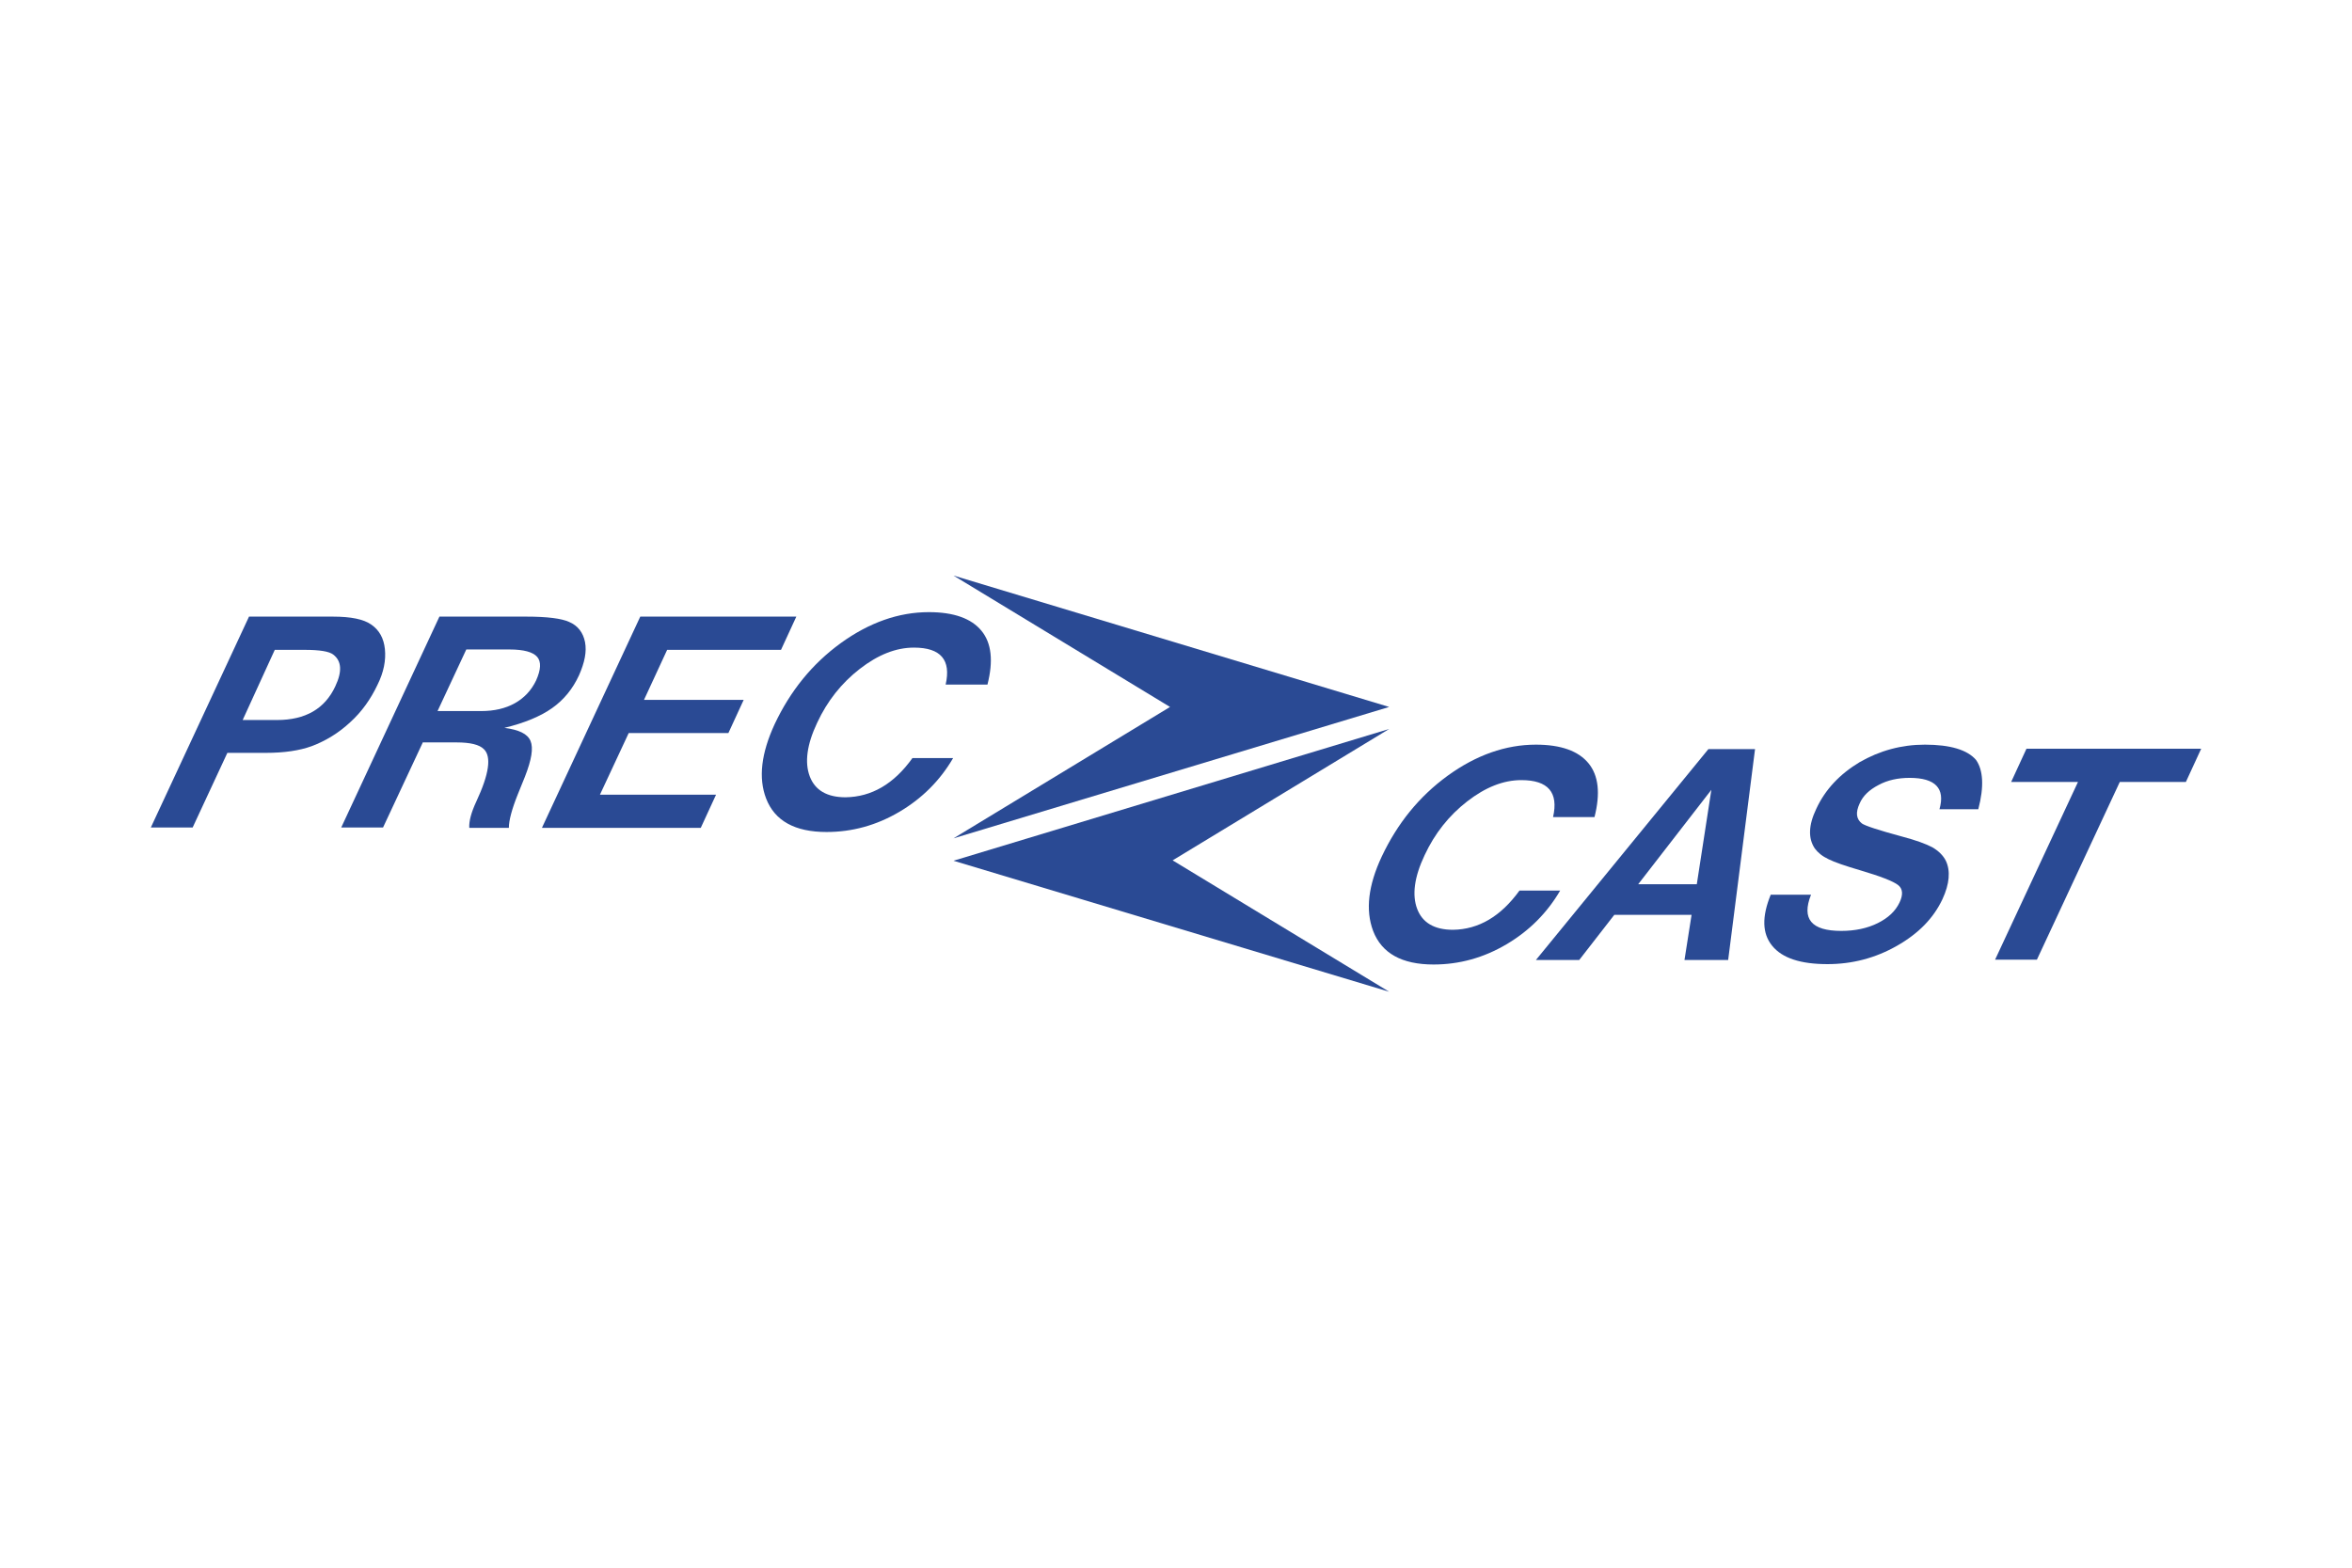 <?xml version="1.0" encoding="utf-8"?>
<!-- Generator: Adobe Illustrator 18.0.0, SVG Export Plug-In . SVG Version: 6.00 Build 0)  -->
<!DOCTYPE svg PUBLIC "-//W3C//DTD SVG 1.1//EN" "http://www.w3.org/Graphics/SVG/1.1/DTD/svg11.dtd">
<svg version="1.1" id="Layer_1" xmlns="http://www.w3.org/2000/svg" xmlns:xlink="http://www.w3.org/1999/xlink" x="0px" y="0px"
	 viewBox="-210 -140 630 420" enable-background="new -210 -140 630 420" xml:space="preserve">
<g>
	<path fill="#2A4A94" d="M45.4,84.6l58-35.2l-58-35.2l116.7,35.2L45.4,84.6z M162.1,125.7l-58-35.2l58-35.2L45.4,90.6L162.1,125.7z"
		/>
	<g>
		<path fill="#2A4A94" d="M-149.1,61.7l-9.3,20h-11.2l26.3-56.5h22.5c4.8,0,8.2,0.7,10.2,2.1c2.2,1.5,3.4,3.7,3.7,6.6
			c0.3,3-0.3,6.2-2,9.6c-1.8,3.8-4.2,7.2-7.3,10c-3.1,2.9-6.6,5-10.3,6.4c-3.3,1.2-7.4,1.8-12.3,1.8H-149.1z M-145,52.9h9.2
			c7.6,0,12.8-3,15.6-9c1.9-4,1.7-6.8-0.5-8.5c-1.1-0.9-3.7-1.3-7.8-1.3h-7.9L-145,52.9z"/>
		<path fill="#2A4A94" d="M-96.7,58.8l-10.7,22.9h-11.2l26.3-56.5H-69c5.6,0,9.4,0.5,11.4,1.4c2.4,1,3.8,2.9,4.3,5.4
			c0.5,2.6-0.1,5.5-1.6,8.9c-1.7,3.7-4.1,6.6-7.2,8.8c-3.1,2.2-7.4,4-12.8,5.3c3.9,0.5,6.2,1.6,7,3.5c0.8,1.9,0.3,5-1.5,9.6
			l-1.9,4.7c-1.6,4-2.4,7-2.4,9h-10.6c-0.1-1.8,0.5-4.1,1.9-7.1c3.4-7.3,4.1-12,2-14c-1.2-1.2-3.6-1.8-7.3-1.8H-96.7z M-92.8,50.5
			h11.7c3.5,0,6.5-0.7,9-2.1c2.5-1.4,4.4-3.4,5.7-6.1c1.3-2.9,1.4-5,0.3-6.3c-1.1-1.3-3.6-2-7.4-2h-11.6L-92.8,50.5z"/>
		<path fill="#2A4A94" d="M-64.8,81.7l26.3-56.5H3.3l-4.1,8.9h-30.5l-6.2,13.4h26.7l-4.1,8.9h-26.7l-7.7,16.5h31.1l-4.1,8.9H-64.8z"
			/>
		<path fill="#2A4A94" d="M34.4,63.1h10.9c-3.5,6-8.3,10.8-14.4,14.4c-6.1,3.6-12.6,5.4-19.5,5.4c-8.5,0-13.9-3-16.2-9
			C-6.9,68.4-6.1,61.8-2.5,54c4.2-8.9,10-16.1,17.7-21.7c7.6-5.5,15.5-8.3,23.6-8.3c6.7,0,11.4,1.7,14.1,5c2.7,3.3,3.2,8.1,1.6,14.4
			H43.3c1.5-6.6-1.3-9.9-8.5-9.9c-4.8,0-9.6,1.9-14.5,5.7c-4.9,3.8-8.7,8.6-11.4,14.4c-2.8,5.9-3.4,10.7-2,14.4
			c1.4,3.7,4.6,5.6,9.6,5.6C23.4,73.5,29.4,70.1,34.4,63.1z"/>
	</g>
	<g>
		<path fill="#2A4A94" d="M197,98.6h10.9c-3.5,6-8.3,10.8-14.4,14.4c-6.1,3.6-12.6,5.4-19.5,5.4c-8.5,0-13.9-3-16.2-9
			c-2.1-5.6-1.3-12.2,2.3-19.9c4.2-8.9,10-16.1,17.7-21.7c7.6-5.5,15.5-8.3,23.6-8.3c6.7,0,11.4,1.7,14.1,5
			c2.7,3.3,3.2,8.1,1.6,14.4H206c1.5-6.6-1.3-9.9-8.5-9.9c-4.8,0-9.6,1.9-14.5,5.7c-4.9,3.8-8.7,8.6-11.4,14.4
			c-2.8,5.9-3.4,10.7-2,14.4c1.4,3.7,4.6,5.6,9.6,5.6C186.1,109,192,105.5,197,98.6z"/>
		<path fill="#2A4A94" d="M222.4,105.1l-9.4,12.1h-11.6l46.2-56.5h12.5l-7.2,56.5h-11.7l1.9-12.1H222.4z M228.8,96.9h15.7l3.9-25.3
			L228.8,96.9z"/>
		<path fill="#2A4A94" d="M319.9,76.8h-10.4c1.6-5.6-1.1-8.4-8-8.4c-3.1,0-5.9,0.6-8.3,1.9c-2.5,1.3-4.2,2.9-5.1,5
			c-1.1,2.4-0.9,4.1,0.6,5.3c0.8,0.6,4.4,1.8,10.7,3.5c3.8,1,6.5,2,8.2,2.9c1.7,1,2.9,2.2,3.6,3.6c1.3,2.7,1,6.2-0.9,10.3
			c-2.4,5.1-6.4,9.2-12.2,12.5c-5.8,3.3-12,4.9-18.6,4.9c-7.2,0-12.1-1.6-14.8-4.9c-2.7-3.3-2.8-7.8-0.4-13.7h10.8
			c-2.6,6.5,0.1,9.7,8.1,9.7c3.7,0,7-0.7,9.8-2.1c2.8-1.4,4.7-3.2,5.8-5.5c1-2.1,0.9-3.7-0.4-4.7c-1.3-1-4.6-2.3-10-3.9
			c-4.1-1.2-7-2.2-8.6-3c-1.7-0.8-2.9-1.8-3.7-2.9c-1.8-2.7-1.7-6.2,0.4-10.6c2.4-5.2,6.3-9.3,11.6-12.5c5.4-3.1,11.2-4.7,17.5-4.7
			c6.8,0,11.4,1.4,13.7,4.1C321.2,66.3,321.5,70.7,319.9,76.8z"/>
		<path fill="#2A4A94" d="M357.8,69.5l-22.2,47.6h-11.2l22.2-47.6h-17.9l4.1-8.9h46.8l-4.1,8.9H357.8z"/>
	</g>
</g>
</svg>
